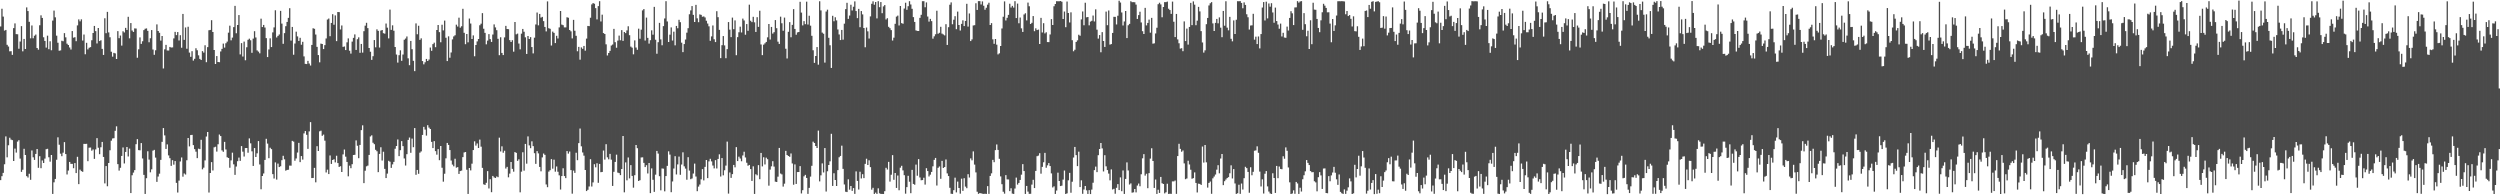 <?xml version="1.0" encoding="UTF-8"?>
<svg xmlns="http://www.w3.org/2000/svg" width="1920" height="150">
  <path d="M0 20.343h1v117.978H0zM1 6.687h1v128.625H1zM2 12.774h1v120.011H2zM3 23.480h1v102.683H3zM4 22.993h1v81.739H4zM5 34.415h1v86.438H5zM6 35.757h1v75.807H6zM7 39.432h1v66.336H7zM8 39.316h1v67.883H8zM9 42.135h1v65.504H9zM10 21.615h1v102.054H10zM11 17.995h1v96.128H11zM12 26.208h1v91.001H12zM13 26.335h1v82.437H13zM14 37.421h1v70.245H14zM15 31.913h1v89.869H15zM16 20.064h1v111.953H16zM17 39.402h1v90.961H17zM18 29.915h1v84.340H18zM19 37.631h1v81.411H19zM20 5.679h1v129.575H20zM21 8.476h1v127.844H21zM22 16.734h1v116.704H22zM23 29.448h1v108.647H23zM24 19.568h1v95.971H24zM25 29.371h1v91.453H25zM26 27.433h1v95.379H26zM27 26.543h1v91.679H27zM28 36.855h1v77.586H28zM29 38.134h1v90.751H29zM30 19.391h1v100.580H30zM31 11.754h1v117.404H31zM32 13.774h1v109.481H32zM33 28.632h1v96.553H33zM34 31.448h1v90.333H34zM35 36.535h1v78.061H35zM36 27.374h1v86.905H36zM37 37.794h1v82.981H37zM38 31.699h1v92.455H38zM39 38.613h1v80.427H39zM40 15.806h1v133.144H40zM41 8.141h1v131.877H41zM42 13.327h1v124.087H42zM43 27.390h1v95.275H43zM44 32.831h1v72.658H44zM45 38.979h1v72.157H45zM46 38.724h1v79.301H46zM47 31.306h1v88.666H47zM48 31.692h1v85.539H48zM49 25.429h1v83.752H49zM50 28.660h1v89.644H50zM51 33.535h1v100.460H51zM52 34.567h1v96.409H52zM53 36.458h1v87.882H53zM54 38.064h1v87.802H54zM55 23.868h1v101.958H55zM56 28.907h1v100.284H56zM57 28.569h1v96.662H57zM58 31.628h1v101.265H58zM59 19.521h1v100.883H59zM60 14.874h1v126.559H60zM61 16.389h1v113.941H61zM62 14.841h1v116.587H62zM63 31.139h1v100.786H63zM64 26.509h1v83.997H64zM65 41.660h1v68.894H65zM66 32.869h1v77.594H66zM67 37.933h1v85.857H67zM68 36.636h1v76.771H68zM69 36.220h1v77.096H69zM70 30.900h1v84.821H70zM71 25.357h1v89.428H71zM72 19.924h1v102.063H72zM73 23.930h1v90.833H73zM74 33.364h1v72.746H74zM75 21.507h1v91.947H75zM76 31.555h1v86.852H76zM77 30.947h1v82.159H77zM78 37.537h1v71.455H78zM79 42.198h1v78.315H79zM80 14.046h1v126.807H80zM81 25.520h1v102.019H81zM82 9.128h1v133.913H82zM83 24.904h1v100.258H83zM84 28.631h1v86.767H84zM85 39.717h1v68.300H85zM86 43.526h1v62.834H86zM87 40.602h1v65.535H87zM88 40.996h1v59.482H88zM89 45.290h1v51.739H89zM90 23.911h1v102.149H90zM91 29.320h1v101.699H91zM92 27.288h1v101.584H92zM93 34.997h1v84.735H93zM94 23.988h1v89.280H94zM95 24.929h1v100.593H95zM96 21.381h1v95.293H96zM97 23.000h1v89.912H97zM98 12.883h1v107.295H98zM99 29.443h1v84.672H99zM100 17.724h1v130.526H100zM101 23.462h1v111.150H101zM102 24.501h1v108.079H102zM103 21.806h1v108.847H103zM104 21.935h1v88.788H104zM105 44.349h1v62.505H105zM106 37.893h1v77.428H106zM107 28.710h1v86.723H107zM108 33.695h1v76.172H108zM109 31.708h1v89.984H109zM110 23.137h1v111.156H110zM111 22.047h1v126.904H111zM112 21.788h1v115.077H112zM113 23.720h1v92.463H113zM114 32.477h1v90.121H114zM115 29.413h1v102.923H115zM116 23.103h1v106.936H116zM117 38.064h1v77.648H117zM118 42.066h1v73.015H118zM119 38.622h1v82.440H119zM120 18.759h1v120.928H120zM121 23.785h1v111.774H121zM122 25.183h1v108.192H122zM123 31.197h1v91.584H123zM124 27.668h1v81.260H124zM125 52.604h1v45.737H125zM126 37.889h1v66.101H126zM127 34.451h1v79.908H127zM128 38.770h1v72.110H128zM129 38.832h1v80.500H129zM130 36.060h1v85.417H130zM131 36.514h1v90.885H131zM132 36.417h1v86.634H132zM133 29.504h1v96.981H133zM134 24.463h1v99.215H134zM135 26.973h1v113.479H135zM136 24.618h1v123.232H136zM137 31.060h1v107.635H137zM138 27.056h1v96.925H138zM139 36.646h1v84.311H139zM140 10.708h1v124.965H140zM141 30.607h1v102.635H141zM142 21.116h1v112.912H142zM143 37.407h1v85.652H143zM144 20.515h1v85.459H144zM145 40.376h1v72.046H145zM146 43.638h1v60.115H146zM147 39.326h1v64.258H147zM148 46.551h1v64.901H148zM149 45.175h1v69.342H149zM150 37.083h1v79.378H150zM151 38.597h1v82.835H151zM152 42.507h1v71.656H152zM153 45.198h1v69.314H153zM154 46.061h1v61.290H154zM155 39.255h1v90.808H155zM156 40.387h1v88.401H156zM157 34.765h1v88.416H157zM158 47.747h1v57.130H158zM159 36.210h1v65.180H159zM160 23.254h1v124.587H160zM161 23.000h1v109.887H161zM162 15.535h1v108.970H162zM163 24.556h1v106.357H163zM164 38.393h1v74.755H164zM165 49.141h1v63.540H165zM166 43.056h1v73.353H166zM167 47.615h1v63.183H167zM168 47.784h1v55.514H168zM169 39.521h1v64.991H169zM170 37.535h1v77.970H170zM171 33.479h1v83.112H171zM172 36.545h1v72.422H172zM173 33.241h1v81.524H173zM174 31.969h1v88.799H174zM175 25.110h1v96.255H175zM176 19.728h1v109.103H176zM177 30.951h1v92.218H177zM178 28.889h1v88.357H178zM179 20.847h1v105.339H179zM180 4.500h1v129.806H180zM181 25.532h1v102.371H181zM182 19.221h1v104.593H182zM183 11.571h1v109.443H183zM184 41.798h1v81.766H184zM185 33.115h1v79.090H185zM186 43.391h1v73.104H186zM187 31.953h1v88.260H187zM188 46.304h1v67.430H188zM189 36.306h1v77.383H189zM190 30.565h1v86.712H190zM191 29.694h1v76.580H191zM192 30.920h1v79.149H192zM193 40.540h1v75.686H193zM194 29.651h1v97.800H194zM195 23.983h1v89.755H195zM196 28.775h1v91.781H196zM197 38.693h1v79.055H197zM198 39.647h1v68.678H198zM199 40.960h1v85.330H199zM200 14.331h1v131.002H200zM201 20.784h1v114.395H201zM202 19.169h1v114.069H202zM203 21.126h1v101.699H203zM204 29.281h1v77.295H204zM205 43.809h1v66.501H205zM206 37.986h1v83.498H206zM207 29.432h1v84.033H207zM208 36.169h1v78.364H208zM209 24.882h1v108.874H209zM210 21.026h1v116.105H210zM211 7.881h1v116.866H211zM212 28.771h1v109.158H212zM213 27.533h1v98.110H213zM214 26.487h1v101.799H214zM215 8.355h1v119.318H215zM216 18.149h1v104.869H216zM217 33.640h1v85.990H217zM218 25.421h1v96.948H218zM219 20.096h1v110.958H219zM220 16.840h1v113.672H220zM221 13.738h1v116.627H221zM222 6.273h1v120.923H222zM223 31.202h1v96.009H223zM224 20.681h1v87.514H224zM225 42.014h1v66.740H225zM226 33.408h1v90.019H226zM227 24.326h1v97.397H227zM228 27.953h1v89.201H228zM229 31.446h1v78.275H229zM230 29.041h1v95.496H230zM231 34.379h1v85.487H231zM232 32.096h1v90.472H232zM233 43.296h1v59.157H233zM234 49.032h1v51.620H234zM235 49.225h1v54.321H235zM236 46.730h1v67.622H236zM237 48.784h1v52.107H237zM238 50.338h1v43.464H238zM239 34.502h1v102.266H239zM240 21.691h1v114.987H240zM241 22.137h1v106.779H241zM242 26.548h1v113.501H242zM243 36.010h1v76.265H243zM244 42.270h1v73.680H244zM245 47.863h1v53.013H245zM246 33.490h1v66.847H246zM247 33.772h1v70.548H247zM248 37.661h1v65.723H248zM249 34.665h1v73.343H249zM250 29.537h1v102.920H250zM251 15.001h1v115.295H251zM252 14.255h1v119.425H252zM253 27.783h1v91.603H253zM254 17.616h1v108.294H254zM255 10.890h1v112.002H255zM256 19.018h1v103.313H256zM257 11.821h1v112.920H257zM258 31.582h1v88.010H258zM259 9.195h1v116.040H259zM260 9.320h1v118.892H260zM261 22.626h1v105.013H261zM262 19.532h1v112.546H262zM263 35.974h1v82.599H263zM264 35.688h1v79.166H264zM265 38.444h1v81.880H265zM266 32.494h1v91.895H266zM267 29.483h1v105.915H267zM268 38.958h1v88.285H268zM269 41.160h1v88.021H269zM270 31.965h1v94.121H270zM271 29.059h1v89.980H271zM272 26.427h1v92.440H272zM273 38.367h1v69.466H273zM274 30.096h1v81.824H274zM275 28.670h1v92.820H275zM276 40.568h1v70.722H276zM277 33.765h1v66.190H277zM278 40.403h1v55.828H278zM279 23.961h1v116.710H279zM280 19.712h1v111.415H280zM281 17.511h1v110.221H281zM282 21.585h1v105.594H282zM283 36.839h1v82.139H283zM284 39.739h1v65.075H284zM285 45.977h1v57.952H285zM286 43.163h1v66.464H286zM287 30.781h1v79.965H287zM288 36.365h1v78.687H288zM289 22.505h1v93.673H289zM290 23.716h1v108.508H290zM291 36.521h1v81.706H291zM292 23.522h1v89.558H292zM293 23.031h1v100.281H293zM294 25.517h1v90.994H294zM295 25.864h1v103.812H295zM296 18.061h1v118.716H296zM297 21.273h1v112.049H297zM298 29.505h1v93.987H298zM299 7.385h1v116.806H299zM300 22.940h1v105.989H300zM301 19.469h1v106.785H301zM302 23.604h1v100.721H302zM303 36.110h1v78.136H303zM304 41.858h1v70.267H304zM305 48.095h1v59.008H305zM306 42.371h1v77.523H306zM307 38.655h1v76.696H307zM308 46.670h1v61.719H308zM309 41.857h1v70.394H309zM310 30.519h1v91.160H310zM311 29.615h1v97.518H311zM312 28.015h1v90.423H312zM313 44.786h1v62.695H313zM314 50.093h1v55.520H314zM315 31.424h1v85.931H315zM316 37.780h1v68.667H316zM317 46.675h1v66.360H317zM318 54.627h1v43.751H318zM319 17.980h1v116.291H319zM320 26.324h1v104.175H320zM321 19.769h1v113.732H321zM322 30.629h1v86.595H322zM323 29.456h1v86.818H323zM324 46.899h1v56.744H324zM325 49.393h1v48.045H325zM326 47.822h1v51.710H326zM327 45.244h1v58.880H327zM328 46.859h1v49.300H328zM329 45.737h1v52.264H329zM330 36.493h1v62.561H330zM331 38.997h1v69.978H331zM332 33.877h1v79.827H332zM333 32.783h1v75.606H333zM334 36.244h1v79.850H334zM335 23.024h1v95.752H335zM336 19.225h1v95.298H336zM337 24.665h1v98.381H337zM338 32.441h1v79.672H338zM339 19.001h1v109.830H339zM340 23.354h1v116.157H340zM341 15.847h1v117.569H341zM342 28.958h1v92.626H342zM343 46.919h1v62.850H343zM344 27.928h1v83.387H344zM345 44.318h1v70.945H345zM346 40.282h1v82.998H346zM347 30.256h1v96.135H347zM348 27.944h1v99.817H348zM349 27.103h1v94.799H349zM350 18.936h1v109.830H350zM351 20.399h1v107.952H351zM352 13.555h1v120.044H352zM353 21.249h1v110.131H353zM354 20.185h1v110.815H354zM355 6.740h1v113.955H355zM356 25.191h1v91.918H356zM357 33.937h1v82.778H357zM358 26.099h1v104.265H358zM359 32.535h1v116.425H359zM360 14.256h1v114.776H360zM361 18.068h1v112.774H361zM362 29.976h1v95.714H362zM363 27.176h1v88.065H363zM364 43.230h1v65.333H364zM365 34.578h1v77.228H365zM366 31.775h1v78.401H366zM367 29.949h1v83.740H367zM368 19.408h1v87.786H368zM369 18.165h1v94.486H369zM370 10.085h1v118.835H370zM371 22.061h1v119.509H371zM372 25.235h1v116.789H372zM373 34.046h1v106.355H373zM374 31.196h1v100.254H374zM375 26.221h1v118.515H375zM376 30.035h1v107.603H376zM377 32.223h1v115.386H377zM378 26.523h1v108.575H378zM379 18.749h1v117.486H379zM380 21.058h1v115.632H380zM381 23.184h1v112.353H381zM382 29.788h1v106.287H382zM383 42.407h1v63.316H383zM384 28.616h1v87.708H384zM385 40.642h1v71.762H385zM386 42.279h1v75.011H386zM387 28.730h1v87.012H387zM388 19.845h1v109.583H388zM389 22.273h1v105.884H389zM390 22.427h1v113.781H390zM391 30.799h1v102.542H391zM392 32.276h1v92.124H392zM393 30.867h1v98.822H393zM394 39.676h1v92.152H394zM395 16.912h1v99.898H395zM396 26.344h1v91.065H396zM397 25.813h1v97.738H397zM398 33.437h1v88.926H398zM399 37.892h1v109.837H399zM400 25.860h1v105.979H400zM401 22.237h1v94.700H401zM402 24.356h1v106.694H402zM403 28.646h1v81.897H403zM404 41.418h1v84.299H404zM405 27.648h1v77.096H405zM406 29.969h1v81.679H406zM407 28.497h1v85.304H407zM408 36.166h1v72.367H408zM409 41.031h1v71.219H409zM410 28.948h1v88.700H410zM411 18.770h1v107.077H411zM412 9.615h1v106.452H412zM413 19.467h1v98.358H413zM414 10.725h1v117.473H414zM415 13.525h1v118.066H415zM416 12.944h1v107.918H416zM417 16.220h1v101.700H417zM418 20.682h1v98.270H418zM419 24.125h1v117.562H419zM420 1.054h1v142.697H420zM421 21.675h1v110.114H421zM422 22.099h1v108.602H422zM423 34.962h1v87.253H423zM424 24.267h1v105.284H424zM425 25.251h1v97.378H425zM426 33.071h1v98.770H426zM427 27.502h1v100.321H427zM428 29.536h1v102.344H428zM429 21.019h1v113.642H429zM430 8.429h1v137.133H430zM431 18.904h1v116.299H431zM432 19.365h1v109.864H432zM433 21.054h1v114.164H433zM434 21.024h1v115.807H434zM435 13.272h1v102.736H435zM436 13.627h1v104.324H436zM437 23.045h1v93.350H437zM438 24.040h1v106.597H438zM439 29.510h1v119.249H439zM440 15.266h1v115.773H440zM441 23.626h1v109.117H441zM442 27.515h1v89.763H442zM443 39.393h1v83.621H443zM444 35.983h1v73.921H444zM445 45.822h1v52.875H445zM446 36.420h1v75.967H446zM447 37.466h1v79.616H447zM448 35.272h1v84.273H448zM449 38.892h1v91.668H449zM450 29.657h1v117.070H450zM451 19.936h1v125.829H451zM452 20.082h1v123.137H452zM453 13.599h1v108.660H453zM454 3.390h1v139.841H454zM455 2.341h1v137.738H455zM456 2.890h1v123.197H456zM457 6.267h1v122.221H457zM458 14.895h1v110.475H458zM459 4.707h1v135.662H459zM460 0.916h1v125.010H460zM461 16.485h1v115.788H461zM462 11.259h1v120.761H462zM463 25.400h1v90.196H463zM464 26.117h1v96.455H464zM465 34.043h1v76.722H465zM466 42.581h1v78.232H466zM467 40.710h1v81.640H467zM468 39.069h1v79.126H468zM469 34.948h1v87.656H469zM470 34.223h1v108.580H470zM471 22.165h1v109.792H471zM472 32.408h1v91.968H472zM473 36.659h1v82.108H473zM474 31.178h1v101.361H474zM475 27.336h1v105.650H475zM476 30.943h1v103.573H476zM477 23.151h1v106.657H477zM478 31.401h1v73.048H478zM479 24.567h1v123.128H479zM480 25.443h1v99.289H480zM481 23.330h1v115.190H481zM482 20.167h1v100.759H482zM483 27.017h1v109.995H483zM484 35.810h1v91.029H484zM485 36.584h1v98.544H485zM486 41.734h1v102.409H486zM487 31.043h1v103.531H487zM488 36.492h1v74.864H488zM489 38.229h1v75.585H489zM490 21.996h1v117.005H490zM491 29.769h1v108.636H491zM492 22.804h1v98.134H492zM493 7.996h1v112.848H493zM494 6.972h1v118.128H494zM495 31.108h1v97.193H495zM496 13.500h1v113.362H496zM497 29.063h1v104.142H497zM498 33.478h1v91.716H498zM499 30.854h1v117.470H499zM500 23.305h1v106.040H500zM501 26.621h1v111.440H501zM502 5.272h1v142.090H502zM503 30.503h1v103.635H503zM504 41.265h1v74.629H504zM505 32.393h1v85.573H505zM506 17.565h1v117.757H506zM507 30.256h1v115.906H507zM508 34.757h1v94.605H508zM509 20.062h1v109.485H509zM510 14.170h1v132.786H510zM511 0.901h1v134.326H511zM512 16.462h1v110.939H512zM513 32.261h1v83.970H513zM514 26.646h1v92.104H514zM515 21.046h1v126.550H515zM516 31.144h1v108.236H516zM517 24.321h1v105.107H517zM518 34.808h1v85.150H518zM519 19.909h1v114.091H519zM520 21.709h1v104.535H520zM521 15.210h1v105.080H521zM522 17.069h1v117.164H522zM523 32.785h1v93.570H523zM524 40.018h1v76.949H524zM525 33.844h1v93.920H525zM526 30.385h1v99.098H526zM527 25.087h1v112.929H527zM528 21.666h1v99.077H528zM529 10.966h1v120.040H529zM530 7.996h1v129.624H530zM531 4.649h1v132.422H531zM532 11.417h1v121.865H532zM533 16.887h1v108.739H533zM534 3.762h1v131.825H534zM535 14.087h1v132.744H535zM536 17.072h1v126.246H536zM537 11.070h1v130.658H537zM538 11.422h1v126.315H538zM539 12.863h1v117.053H539zM540 12.570h1v125.975H540zM541 13.402h1v114.768H541zM542 15.899h1v106.957H542zM543 18.048h1v118.735H543zM544 20.227h1v103.728H544zM545 31.358h1v90.584H545zM546 27.967h1v95.964H546zM547 19.560h1v107.576H547zM548 30.151h1v99.161H548zM549 32.304h1v90.673H549zM550 8.597h1v120.807H550zM551 13.202h1v108.874H551zM552 22.919h1v95.599H552zM553 44.637h1v90.925H553zM554 34.721h1v86.692H554zM555 27.677h1v106.955H555zM556 34.866h1v95.922H556zM557 44.702h1v82.499H557zM558 37.751h1v71.015H558zM559 16.938h1v131.757H559zM560 22.782h1v109.682H560zM561 28.495h1v108.102H561zM562 13.537h1v120.218H562zM563 22.419h1v104.229H563zM564 15.662h1v112.858H564zM565 42.399h1v70.581H565zM566 28.529h1v95.188H566zM567 24.788h1v95.529H567zM568 20.505h1v101.272H568zM569 24.942h1v98.888H569zM570 14.288h1v105.133H570zM571 15.725h1v100.790H571zM572 26.689h1v94.261H572zM573 18.486h1v106.488H573zM574 23.670h1v103.617H574zM575 3.594h1v123.094H575zM576 15.909h1v113.914H576zM577 16.979h1v121.992H577zM578 12.903h1v114.836H578zM579 17.156h1v131.809H579zM580 24.507h1v109.339H580zM581 13.213h1v121.467H581zM582 20.630h1v106.203H582zM583 8.226h1v129.386H583zM584 34.124h1v83.317H584zM585 42.321h1v85.490H585zM586 34.309h1v86.494H586zM587 33.256h1v93.038H587zM588 32.214h1v88.869H588zM589 28.658h1v93.609H589zM590 18.437h1v124.136H590zM591 30.341h1v99.895H591zM592 20.662h1v107.107H592zM593 25.797h1v98.010H593zM594 24.731h1v103.239H594zM595 15.426h1v124.091H595zM596 21.658h1v118.095H596zM597 32.023h1v103.655H597zM598 33.764h1v79.849H598zM599 12.818h1v120.438H599zM600 17.854h1v116.080H600zM601 23.603h1v119.698H601zM602 13.534h1v127.502H602zM603 37.437h1v78.436H603zM604 44.921h1v74.097H604zM605 24.422h1v95.381H605zM606 17.000h1v103.444H606zM607 28.633h1v89.225H607zM608 19.108h1v106.459H608zM609 6.990h1v134.891H609zM610 22.246h1v104.001H610zM611 26.683h1v114.575H611zM612 24.896h1v107.239H612zM613 24.585h1v107.502H613zM614 1.375h1v126.211H614zM615 9.696h1v138.901H615zM616 19.495h1v126.590H616zM617 16.242h1v119.160H617zM618 18.609h1v115.675H618zM619 1.266h1v135.368H619zM620 18.825h1v130.056H620zM621 12.069h1v132.238H621zM622 19.724h1v115.893H622zM623 27.497h1v99.817H623zM624 38.609h1v70.197H624zM625 48.296h1v61.538H625zM626 43.006h1v69.131H626zM627 36.135h1v77.531H627zM628 49.657h1v50.660H628zM629 0.977h1v138.359H629zM630 7.985h1v126.691H630zM631 25.060h1v100.415H631zM632 25.924h1v106.549H632zM633 48.102h1v65.590H633zM634 8.859h1v138.220H634zM635 7.414h1v124.126H635zM636 29.039h1v97.666H636zM637 34.767h1v89.112H637zM638 52.150h1v50.607H638zM639 12.145h1v130.668H639zM640 16.329h1v116.740H640zM641 13.253h1v124.981H641zM642 15.655h1v127.206H642zM643 22.650h1v108.002H643zM644 26.452h1v94.308H644zM645 30.755h1v89.018H645zM646 22.966h1v88.891H646zM647 30.456h1v99.224H647zM648 18.185h1v123.496H648zM649 6.989h1v140.258H649zM650 2.152h1v145.373H650zM651 14.497h1v123.227H651zM652 11.945h1v133.724H652zM653 3.643h1v139.187H653zM654 8.047h1v138.531H654zM655 5.152h1v139.285H655zM656 1.063h1v147.835H656zM657 8.520h1v123.132H657zM658 13.935h1v125.008H658zM659 6.814h1v138.743H659zM660 20.887h1v110.983H660zM661 8.500h1v128.544H661zM662 11.064h1v122.742H662zM663 21.488h1v115.333H663zM664 36.284h1v89.554H664zM665 21.160h1v100.771H665zM666 24.049h1v102.652H666zM667 29.567h1v93.548H667zM668 12.602h1v115.745H668zM669 2.921h1v142.764H669zM670 1.030h1v143.195H670zM671 3.616h1v145.307H671zM672 1.532h1v146.405H672zM673 14.110h1v134.808H673zM674 0.939h1v143.707H674zM675 5.528h1v142.940H675zM676 1.597h1v147.348H676zM677 10.143h1v138.793H677zM678 4.910h1v144.079H678zM679 3.901h1v142.922H679zM680 14.950h1v113.933H680zM681 13.963h1v116.262H681zM682 20.590h1v103.733H682zM683 21.666h1v117.828H683zM684 23.149h1v111.026H684zM685 31.117h1v88.027H685zM686 28.925h1v109.168H686zM687 18.299h1v114.574H687zM688 12.736h1v131.586H688zM689 11.964h1v122.871H689zM690 19.579h1v126.531H690zM691 4.585h1v124.180H691zM692 17.762h1v109.573H692zM693 18.207h1v112.641H693zM694 6.536h1v128.014H694zM695 2.076h1v146.678H695zM696 7.547h1v136.194H696zM697 4.786h1v130.212H697zM698 0.900h1v138.671H698zM699 3.415h1v144.975H699zM700 6.784h1v123.675H700zM701 13.168h1v128.097H701zM702 16.859h1v125.026H702zM703 23.328h1v103.089H703zM704 23.778h1v111.181H704zM705 23.809h1v98.404H705zM706 13.719h1v122.560H706zM707 11.345h1v127.091H707zM708 0.918h1v137.378H708zM709 0.929h1v135.575H709zM710 5.578h1v136.177H710zM711 1.848h1v127.335H711zM712 12.713h1v118.663H712zM713 16.613h1v118.933H713zM714 14.484h1v119.652H714zM715 16.255h1v115.786H715zM716 29.690h1v98.056H716zM717 27.897h1v94.903H717zM718 26.316h1v94.997H718zM719 8.246h1v134.234H719zM720 25.921h1v102.925H720zM721 25.186h1v102.669H721zM722 20.599h1v116.704H722zM723 25.818h1v97.715H723zM724 26.449h1v102.519H724zM725 27.172h1v101.124H725zM726 18.573h1v103.915H726zM727 34.490h1v98.704H727zM728 20.897h1v114.331H728zM729 3.643h1v140.566H729zM730 1.865h1v146.902H730zM731 18.638h1v130.318H731zM732 15.178h1v130.871H732zM733 12.464h1v123.973H733zM734 22.403h1v125.359H734zM735 8.886h1v130.564H735zM736 19.211h1v125.148H736zM737 23.438h1v125.275H737zM738 18.309h1v118.928H738zM739 15.622h1v130.942H739zM740 20.035h1v116.821H740zM741 16.063h1v127.231H741zM742 2.921h1v141.630H742zM743 20.444h1v113.340H743zM744 10.357h1v125.976H744zM745 31.529h1v90.098H745zM746 30.276h1v92.860H746zM747 19.553h1v96.718H747zM748 19.376h1v107.043H748zM749 2.523h1v129.864H749zM750 7.653h1v139.609H750zM751 0.894h1v148.020H751zM752 0.845h1v147.446H752zM753 3.439h1v145.038H753zM754 1.057h1v147.741H754zM755 4.381h1v144.576H755zM756 7.475h1v141.329H756zM757 5.919h1v143.036H757zM758 3.571h1v139.398H758zM759 2.093h1v146.820H759zM760 19.190h1v115.947H760zM761 17.770h1v115.338H761zM762 30.185h1v92.609H762zM763 33.633h1v90.937H763zM764 29.955h1v85.332H764zM765 34.312h1v76.622H765zM766 41.753h1v73.370H766zM767 40.977h1v80.960H767zM768 35.329h1v100.148H768zM769 21.880h1v119.602H769zM770 12.862h1v134.397H770zM771 1.050h1v147.708H771zM772 15.737h1v118.744H772zM773 13.669h1v124.119H773zM774 11.412h1v126.435H774zM775 2.851h1v143.935H775zM776 5.783h1v138.803H776zM777 4.521h1v144.179H777zM778 5.858h1v143.090H778zM779 0.926h1v143.868H779zM780 13.892h1v122.516H780zM781 2.773h1v138.978H781zM782 17.877h1v122.594H782zM783 13.453h1v124.717H783zM784 21.737h1v112.386H784zM785 24.542h1v101.519H785zM786 11.086h1v120.293H786zM787 10.200h1v138.751H787zM788 15.656h1v127.118H788zM789 1.988h1v145.144H789zM790 4.816h1v144.085H790zM791 18.440h1v130.380H791zM792 17.498h1v124.268H792zM793 12.344h1v125.764H793zM794 23.961h1v120.497H794zM795 21.778h1v109.491H795zM796 23.100h1v96.841H796zM797 22.725h1v96.801H797zM798 33.803h1v83.831H798zM799 13.717h1v119.646H799zM800 24.922h1v103.227H800zM801 17.812h1v106.796H801zM802 25.625h1v91.770H802zM803 24.780h1v104.016H803zM804 32.286h1v94.674H804zM805 32.340h1v92.883H805zM806 26.451h1v101.068H806zM807 14.711h1v118.456H807zM808 19.217h1v124.768H808zM809 4.818h1v138.308H809zM810 3.082h1v145.876H810zM811 0.926h1v145.428H811zM812 0.970h1v131.641H812zM813 0.981h1v138.004H813zM814 0.783h1v142.117H814zM815 1.315h1v141.256H815zM816 14.596h1v123.320H816zM817 8.865h1v122.113H817zM818 20.884h1v128.118H818zM819 1.165h1v147.301H819zM820 9.973h1v128.530H820zM821 17.268h1v115.473H821zM822 9.472h1v138.551H822zM823 30.874h1v108.673H823zM824 39.372h1v81.589H824zM825 38.207h1v74.627H825zM826 32.186h1v86.972H826zM827 30.974h1v96.621H827zM828 26.666h1v89.800H828zM829 27.447h1v116.197H829zM830 14.899h1v123.600H830zM831 8.787h1v140.077H831zM832 19.390h1v126.170H832zM833 2.093h1v140.752H833zM834 13.311h1v132.863H834zM835 13.053h1v135.909H835zM836 19.436h1v126.569H836zM837 16.584h1v132.446H837zM838 15.990h1v129.649H838zM839 11.921h1v128.414H839zM840 16.499h1v114.179H840zM841 7.167h1v120.764H841zM842 22.796h1v109.425H842zM843 29.656h1v89.549H843zM844 26.950h1v87.487H844zM845 40.135h1v69.684H845zM846 24.682h1v89.306H846zM847 31.512h1v100.178H847zM848 36.026h1v83.149H848zM849 8.894h1v118.850H849zM850 19.339h1v111.270H850zM851 8.038h1v125.295H851zM852 34.264h1v104.229H852zM853 33.853h1v96.243H853zM854 25.291h1v120.209H854zM855 12.879h1v132.119H855zM856 12.972h1v135.807H856zM857 18.795h1v125.435H857zM858 12.082h1v129.346H858zM859 0.555h1v145.436H859zM860 1.937h1v134.317H860zM861 9.551h1v137.286H861zM862 19.543h1v111.397H862zM863 16.472h1v132.468H863zM864 8.471h1v128.967H864zM865 29.237h1v95.468H865zM866 19.404h1v111.530H866zM867 18.315h1v123.413H867zM868 0.957h1v139.868H868zM869 1.699h1v146.257H869zM870 1.632h1v146.091H870zM871 1.727h1v143.402H871zM872 3.525h1v144.236H872zM873 14.549h1v127.932H873zM874 11.603h1v129.333H874zM875 9.025h1v134.006H875zM876 17.262h1v116.573H876zM877 23.943h1v97.660H877zM878 26.105h1v92.267H878zM879 6.031h1v128.833H879zM880 19.495h1v113.942H880zM881 17.597h1v126.936H881zM882 15.062h1v117.928H882zM883 25.099h1v96.703H883zM884 13.747h1v100.146H884zM885 33.550h1v90.123H885zM886 33.300h1v111.030H886zM887 25.712h1v112.166H887zM888 21.290h1v127.663H888zM889 3.227h1v142.508H889zM890 2.083h1v146.068H890zM891 3.384h1v132.512H891zM892 13.278h1v127.487H892zM893 5.366h1v135.962H893zM894 1.635h1v146.870H894zM895 1.613h1v146.070H895zM896 1.234h1v139.869H896zM897 6.688h1v142.245H897zM898 7.719h1v141.060H898zM899 10.654h1v138.258H899zM900 1.213h1v138.123H900zM901 16.697h1v122.623H901zM902 28.471h1v110.192H902zM903 10.719h1v138.179H903zM904 30.254h1v89.595H904zM905 33.215h1v77.217H905zM906 37.331h1v76.977H906zM907 37.010h1v79.545H907zM908 39.335h1v76.230H908zM909 16.422h1v109.088H909zM910 31.532h1v106.115H910zM911 21.981h1v115.057H911zM912 34.256h1v89.186H912zM913 20.670h1v105.648H913zM914 2.226h1v128.105H914zM915 19.296h1v117.984H915zM916 1.069h1v135.726H916zM917 3.601h1v128.787H917zM918 19.338h1v121.179H918zM919 15.879h1v131.955H919zM920 5.275h1v135.771H920zM921 8.775h1v132.493H921zM922 23.917h1v118.116H922zM923 32.612h1v79.943H923zM924 40.379h1v84.487H924zM925 38.662h1v72.713H925zM926 18.585h1v106.076H926zM927 13.779h1v130.291H927zM928 4.184h1v136.303H928zM929 2.532h1v136.908H929zM930 1.618h1v147.242H930zM931 17.969h1v118.999H931zM932 23.830h1v111.768H932zM933 17.586h1v116.456H933zM934 14.516h1v115.805H934zM935 17.904h1v108.991H935zM936 13.340h1v119.764H936zM937 21.246h1v100.484H937zM938 28.578h1v89.675H938zM939 8.372h1v133.800H939zM940 19.756h1v119.388H940zM941 0.976h1v136.916H941zM942 21.244h1v115.530H942zM943 23.285h1v112.774H943zM944 12.976h1v120.075H944zM945 29.774h1v97.219H945zM946 31.753h1v105.325H946zM947 15.675h1v114.155H947zM948 26.120h1v114.772H948zM949 15.148h1v133.768H949zM950 0.944h1v147.491H950zM951 0.996h1v140.893H951zM952 0.894h1v147.988H952zM953 2.242h1v138.738H953zM954 6.335h1v139.203H954zM955 1.866h1v135.004H955zM956 3.769h1v124.347H956zM957 10.969h1v118.139H957zM958 13.275h1v118.779H958zM959 22.694h1v125.342H959zM960 19.611h1v108.845H960zM961 19.479h1v115.148H961zM962 10.618h1v121.319H962zM963 30.483h1v85.305H963zM964 28.148h1v87.366H964zM965 33.860h1v78.503H965zM966 28.008h1v89.331H966zM967 37.184h1v94.594H967zM968 26.141h1v117.052H968zM969 5.764h1v131.967H969zM970 1.564h1v147.055H970zM971 15.712h1v117.711H971zM972 1.291h1v130.092H972zM973 14.130h1v129.009H973zM974 2.655h1v144.422H974zM975 5.115h1v143.481H975zM976 2.468h1v146.533H976zM977 9.556h1v123.504H977zM978 17.451h1v119.248H978zM979 5.840h1v142.324H979zM980 16.179h1v111.238H980zM981 18.830h1v118.039H981zM982 22.050h1v105.839H982zM983 18.136h1v111.605H983zM984 27.998h1v102.018H984zM985 25.215h1v94.821H985zM986 28.815h1v93.098H986zM987 29.030h1v84.184H987zM988 20.450h1v95.354H988zM989 23.439h1v105.150H989zM990 13.753h1v126.256H990zM991 8.621h1v140.376H991zM992 10.220h1v138.341H992zM993 19.240h1v126.954H993zM994 5.754h1v143.103H994zM995 5.613h1v134.099H995zM996 0.884h1v140.030H996zM997 1.988h1v146.971H997zM998 1.142h1v143.048H998zM999 0.894h1v146.227H999zM1000 22.905h1v114.748H1000zM1001 10.089h1v124.504H1001zM1002 18.580h1v112.988H1002zM1003 27.877h1v95.034H1003zM1004 23.612h1v101.451H1004zM1005 37.627h1v89.131H1005zM1006 15.580h1v115.818H1006zM1007 33.964h1v98.361H1007zM1008 2.082h1v130.136H1008zM1009 7.395h1v131.831H1009zM1010 7.517h1v132.543H1010zM1011 14.528h1v132.394H1011zM1012 21.458h1v114.644H1012zM1013 24.739h1v107.447H1013zM1014 15.599h1v119.104H1014zM1015 9.427h1v135.650H1015zM1016 2.924h1v126.525H1016zM1017 4.378h1v124.946H1017zM1018 6.091h1v142.127H1018zM1019 9.455h1v138.983H1019zM1020 9.404h1v125.845H1020zM1021 18.106h1v121.094H1021zM1022 32.468h1v102.223H1022zM1023 14.604h1v117.896H1023zM1024 23.739h1v104.397H1024zM1025 19.471h1v113.175H1025zM1026 11.937h1v125.785H1026zM1027 0.973h1v141.020H1027zM1028 0.903h1v133.106H1028zM1029 0.979h1v146.375H1029zM1030 0.861h1v147.578H1030zM1031 0.996h1v147.928H1031zM1032 1.125h1v144.312H1032zM1033 10.937h1v137.958H1033zM1034 8.437h1v137.997H1034zM1035 12.337h1v131.559H1035zM1036 11.569h1v125.440H1036zM1037 14.416h1v124.900H1037zM1038 20.348h1v128.646H1038zM1039 12.557h1v135.932H1039zM1040 23.924h1v102.655H1040zM1041 24.111h1v112.113H1041zM1042 20.152h1v109.640H1042zM1043 28.245h1v91.360H1043zM1044 38.347h1v96.585H1044zM1045 35.667h1v92.093H1045zM1046 29.633h1v86.395H1046zM1047 35.481h1v85.493H1047zM1048 8.407h1v120.442H1048zM1049 8.059h1v140.640H1049zM1050 13.108h1v133.360H1050zM1051 3.797h1v125.588H1051zM1052 6.708h1v138.830H1052zM1053 1.365h1v139.138H1053zM1054 0.936h1v137.391H1054zM1055 8.763h1v140.310H1055zM1056 1.444h1v132.258H1056zM1057 1.158h1v147.704H1057zM1058 0.926h1v144.725H1058zM1059 1.756h1v146.614H1059zM1060 21.428h1v113.961H1060zM1061 21.241h1v122.377H1061zM1062 12.402h1v126.289H1062zM1063 22.036h1v110.164H1063zM1064 12.694h1v118.199H1064zM1065 27.175h1v97.424H1065zM1066 25.070h1v96.374H1066zM1067 21.548h1v104.589H1067zM1068 21.474h1v98.824H1068zM1069 5.660h1v133.561H1069zM1070 24.408h1v114.889H1070zM1071 31.541h1v91.696H1071zM1072 26.503h1v96.675H1072zM1073 34.358h1v85.119H1073zM1074 25.254h1v102.743H1074zM1075 18.148h1v111.407H1075zM1076 14.690h1v126.994H1076zM1077 18.699h1v126.407H1077zM1078 1.188h1v139.559H1078zM1079 7.585h1v138.908H1079zM1080 23.168h1v110.275H1080zM1081 26.163h1v108.236H1081zM1082 23.431h1v99.019H1082zM1083 34.205h1v94.526H1083zM1084 30.722h1v86.543H1084zM1085 44.099h1v63.864H1085zM1086 33.337h1v92.110H1086zM1087 33.210h1v102.531H1087zM1088 17.369h1v115.519H1088zM1089 6.283h1v140.633H1089zM1090 8.260h1v140.216H1090zM1091 17.596h1v124.551H1091zM1092 25.451h1v119.357H1092zM1093 21.616h1v114.757H1093zM1094 12.387h1v129.136H1094zM1095 23.057h1v111.827H1095zM1096 34.865h1v86.011H1096zM1097 32.531h1v90.073H1097zM1098 20.939h1v97.882H1098zM1099 7.785h1v139.283H1099zM1100 1.375h1v141.098H1100zM1101 10.523h1v138.321H1101zM1102 17.170h1v119.931H1102zM1103 17.869h1v111.374H1103zM1104 8.914h1v117.477H1104zM1105 33.261h1v104.468H1105zM1106 17.445h1v120.248H1106zM1107 23.047h1v118.157H1107zM1108 20.075h1v125.896H1108zM1109 4.529h1v129.615H1109zM1110 14.739h1v132.073H1110zM1111 1.105h1v139.957H1111zM1112 7.706h1v121.550H1112zM1113 12.670h1v120.189H1113zM1114 12.063h1v119.287H1114zM1115 20.090h1v98.248H1115zM1116 16.808h1v112.260H1116zM1117 23.727h1v99.246H1117zM1118 17.728h1v105.804H1118zM1119 13.829h1v133.066H1119zM1120 28.126h1v101.688H1120zM1121 6.407h1v124.715H1121zM1122 19.287h1v112.918H1122zM1123 26.716h1v99.622H1123zM1124 24.735h1v109.335H1124zM1125 34.434h1v82.150H1125zM1126 23.001h1v101.641H1126zM1127 23.857h1v106.827H1127zM1128 6.549h1v130.143H1128zM1129 4.197h1v143.800H1129zM1130 0.865h1v147.886H1130zM1131 1.040h1v147.773H1131zM1132 0.972h1v134.716H1132zM1133 0.906h1v134.195H1133zM1134 1.064h1v143.751H1134zM1135 13.023h1v118.398H1135zM1136 22.534h1v120.704H1136zM1137 19.301h1v114.300H1137zM1138 7.208h1v137.514H1138zM1139 4.877h1v144.032H1139zM1140 14.924h1v124.613H1140zM1141 19.952h1v115.640H1141zM1142 7.627h1v134.581H1142zM1143 33.121h1v92.252H1143zM1144 40.533h1v82.202H1144zM1145 35.584h1v90.124H1145zM1146 29.467h1v87.987H1146zM1147 30.020h1v98.203H1147zM1148 36.825h1v75.844H1148zM1149 25.820h1v109.992H1149zM1150 12.652h1v136.060H1150zM1151 8.955h1v140.041H1151zM1152 11.537h1v129.970H1152zM1153 6.897h1v131.211H1153zM1154 23.476h1v122.809H1154zM1155 9.951h1v138.587H1155zM1156 18.936h1v128.194H1156zM1157 19.945h1v123.750H1157zM1158 17.883h1v120.176H1158zM1159 6.662h1v134.217H1159zM1160 22.284h1v105.037H1160zM1161 10.291h1v121.199H1161zM1162 27.089h1v96.705H1162zM1163 34.186h1v83.286H1163zM1164 29.623h1v90.263H1164zM1165 46.146h1v71.190H1165zM1166 19.966h1v90.144H1166zM1167 36.447h1v103.335H1167zM1168 25.619h1v99.966H1168zM1169 8.259h1v121.467H1169zM1170 23.160h1v122.008H1170zM1171 16.803h1v117.816H1171zM1172 24.796h1v99.286H1172zM1173 24.766h1v111.432H1173zM1174 22.692h1v125.401H1174zM1175 17.548h1v131.365H1175zM1176 22.332h1v123.427H1176zM1177 28.331h1v108.746H1177zM1178 15.985h1v119.482H1178zM1179 1.194h1v135.357H1179zM1180 4.839h1v128.326H1180zM1181 9.406h1v130.061H1181zM1182 20.685h1v116.933H1182zM1183 14.574h1v126.096H1183zM1184 9.664h1v118.557H1184zM1185 28.100h1v97.678H1185zM1186 17.235h1v108.919H1186zM1187 17.107h1v128.280H1187zM1188 0.970h1v131.446H1188zM1189 3.259h1v145.743H1189zM1190 6.304h1v141.411H1190zM1191 10.580h1v129.357H1191zM1192 15.540h1v123.335H1192zM1193 12.063h1v121.426H1193zM1194 11.508h1v121.693H1194zM1195 18.913h1v126.802H1195zM1196 24.431h1v109.590H1196zM1197 29.903h1v99.409H1197zM1198 33.954h1v97.504H1198zM1199 20.661h1v126.162H1199zM1200 24.462h1v108.395H1200zM1201 17.839h1v118.531H1201zM1202 14.154h1v100.809H1202zM1203 19.546h1v102.695H1203zM1204 14.700h1v112.776H1204zM1205 38.767h1v77.975H1205zM1206 31.434h1v78.969H1206zM1207 14.984h1v112.614H1207zM1208 20.735h1v104.794H1208zM1209 10.046h1v123.200H1209zM1210 35.781h1v90.464H1210zM1211 19.629h1v105.479H1211zM1212 21.222h1v98.648H1212zM1213 36.487h1v74.507H1213zM1214 26.607h1v105.181H1214zM1215 24.860h1v113.521H1215zM1216 25.273h1v120.152H1216zM1217 22.445h1v111.287H1217zM1218 27.264h1v111.082H1218zM1219 4.736h1v143.866H1219zM1220 7.025h1v129.310H1220zM1221 14.233h1v130.522H1221zM1222 22.898h1v109.527H1222zM1223 4.823h1v143.012H1223zM1224 29.304h1v100.618H1224zM1225 32.173h1v92.211H1225zM1226 23.354h1v97.677H1226zM1227 15.485h1v108.003H1227zM1228 9.076h1v131.887H1228zM1229 6.771h1v134.373H1229zM1230 24.291h1v110.165H1230zM1231 2.792h1v136.717H1231zM1232 3.057h1v125.087H1232zM1233 15.112h1v122.896H1233zM1234 13.322h1v135.760H1234zM1235 1.048h1v142.581H1235zM1236 10.006h1v128.315H1236zM1237 18.306h1v128.146H1237zM1238 22.510h1v126.139H1238zM1239 1.176h1v147.324H1239zM1240 18.681h1v119.724H1240zM1241 5.756h1v139.905H1241zM1242 13.122h1v113.976H1242zM1243 32.044h1v92.909H1243zM1244 35.183h1v88.088H1244zM1245 23.555h1v96.077H1245zM1246 0.916h1v135.977H1246zM1247 15.520h1v121.074H1247zM1248 3.329h1v123.103H1248zM1249 8.343h1v133.110H1249zM1250 3.779h1v141.875H1250zM1251 1.776h1v146.512H1251zM1252 2.350h1v140.760H1252zM1253 19.573h1v116.504H1253zM1254 1.854h1v134.370H1254zM1255 3.790h1v130.815H1255zM1256 4.610h1v131.922H1256zM1257 11.318h1v122.529H1257zM1258 15.863h1v118.836H1258zM1259 3.073h1v145.578H1259zM1260 7.766h1v138.645H1260zM1261 1.244h1v135.664H1261zM1262 11.316h1v125.454H1262zM1263 23.784h1v99.015H1263zM1264 11.018h1v121.886H1264zM1265 28.213h1v99.531H1265zM1266 29.504h1v100.282H1266zM1267 8.515h1v117.216H1267zM1268 26.050h1v101.069H1268zM1269 3.747h1v145.071H1269zM1270 1.334h1v142.606H1270zM1271 2.091h1v146.725H1271zM1272 0.895h1v138.132H1272zM1273 8.806h1v127.964H1273zM1274 5.375h1v140.442H1274zM1275 0.809h1v147.478H1275zM1276 5.118h1v141.363H1276zM1277 6.382h1v130.435H1277zM1278 19.133h1v123.582H1278zM1279 20.541h1v124.312H1279zM1280 27.170h1v99.366H1280zM1281 21.117h1v102.831H1281zM1282 35.736h1v79.073H1282zM1283 45.052h1v60.860H1283zM1284 46.381h1v49.821H1284zM1285 47.164h1v52.643H1285zM1286 34.872h1v71.479H1286zM1287 33.256h1v73.310H1287zM1288 36.389h1v72.027H1288zM1289 5.157h1v136.652H1289zM1290 25.529h1v97.037H1290zM1291 14.903h1v107.206H1291zM1292 26.233h1v94.062H1292zM1293 33.668h1v86.399H1293zM1294 14.512h1v130.613H1294zM1295 25.386h1v104.835H1295zM1296 25.065h1v113.310H1296zM1297 20.818h1v102.692H1297zM1298 25.155h1v98.442H1298zM1299 0.805h1v138.427H1299zM1300 9.946h1v120.313H1300zM1301 21.493h1v115.557H1301zM1302 29.073h1v100.569H1302zM1303 35.366h1v79.002H1303zM1304 35.506h1v72.230H1304zM1305 38.618h1v70.169H1305zM1306 36.529h1v76.126H1306zM1307 37.475h1v75.040H1307zM1308 35.074h1v75.233H1308zM1309 18.931h1v113.705H1309zM1310 23.519h1v96.452H1310zM1311 23.968h1v98.143H1311zM1312 32.662h1v84.924H1312zM1313 32.954h1v85.195H1313zM1314 25.504h1v107.368H1314zM1315 34.546h1v86.045H1315zM1316 30.664h1v85.928H1316zM1317 30.072h1v86.425H1317zM1318 26.271h1v87.817H1318zM1319 3.414h1v135.370H1319zM1320 33.646h1v87.032H1320zM1321 24.322h1v95.635H1321zM1322 25.979h1v91.100H1322zM1323 41.440h1v67.303H1323zM1324 41.322h1v67.415H1324zM1325 42.738h1v70.747H1325zM1326 42.286h1v79.051H1326zM1327 41.272h1v79.752H1327zM1328 31.964h1v78.908H1328zM1329 17.701h1v124.774H1329zM1330 14.931h1v103.094H1330zM1331 16.494h1v108.520H1331zM1332 26.089h1v88.667H1332zM1333 39.554h1v76.647H1333zM1334 23.784h1v107.854H1334zM1335 36.729h1v83.808H1335zM1336 34.595h1v84.432H1336zM1337 33.411h1v78.371H1337zM1338 31.552h1v79.212H1338zM1339 15.685h1v132.765H1339zM1340 13.503h1v119.511H1340zM1341 15.804h1v118.466H1341zM1342 25.908h1v102.960H1342zM1343 33.734h1v87.680H1343zM1344 42.556h1v64.874H1344zM1345 44.809h1v59.036H1345zM1346 40.736h1v70.773H1346zM1347 44.968h1v70.346H1347zM1348 31.059h1v84.894H1348zM1349 25.789h1v106.590H1349zM1350 25.288h1v96.399H1350zM1351 24.243h1v102.208H1351zM1352 26.520h1v92.443H1352zM1353 35.268h1v79.209H1353zM1354 33.443h1v105.979H1354zM1355 31.067h1v104.627H1355zM1356 39.584h1v95.495H1356zM1357 36.068h1v89.904H1357zM1358 30.125h1v88.909H1358zM1359 8.721h1v137.251H1359zM1360 22.108h1v99.039H1360zM1361 21.997h1v102.893H1361zM1362 32.465h1v82.093H1362zM1363 41.113h1v66.975H1363zM1364 47.477h1v58.085H1364zM1365 47.308h1v51.123H1365zM1366 38.696h1v68.332H1366zM1367 34.914h1v72.702H1367zM1368 40.452h1v69.671H1368zM1369 4.605h1v122.464H1369zM1370 30.836h1v97.424H1370zM1371 10.744h1v112.106H1371zM1372 27.138h1v96.676H1372zM1373 25.509h1v98.070H1373zM1374 19.008h1v116.588H1374zM1375 7.075h1v129.854H1375zM1376 5.939h1v130.697H1376zM1377 22.689h1v103.897H1377zM1378 34.403h1v97.998H1378zM1379 11.323h1v137.458H1379zM1380 11.101h1v121.046H1380zM1381 14.467h1v124.678H1381zM1382 22.990h1v102.325H1382zM1383 32.267h1v83.495H1383zM1384 40.475h1v67.964H1384zM1385 32.045h1v84.204H1385zM1386 33.740h1v76.770H1386zM1387 36.940h1v74.939H1387zM1388 31.941h1v76.035H1388zM1389 22.084h1v117.701H1389zM1390 20.954h1v94.959H1390zM1391 19.001h1v114.044H1391zM1392 28.033h1v86.210H1392zM1393 30.904h1v98.113H1393zM1394 4.771h1v132.255H1394zM1395 23.630h1v110.477H1395zM1396 24.994h1v100.741H1396zM1397 17.627h1v105.979H1397zM1398 30.391h1v85.352H1398zM1399 2.416h1v132.099H1399zM1400 26.336h1v99.119H1400zM1401 27.346h1v98.233H1401zM1402 26.477h1v93.678H1402zM1403 42.950h1v61.285H1403zM1404 30.701h1v77.835H1404zM1405 42.613h1v62.094H1405zM1406 34.701h1v71.147H1406zM1407 36.402h1v67.383H1407zM1408 35.378h1v81.587H1408zM1409 1.585h1v141.875H1409zM1410 19.494h1v109.971H1410zM1411 22.621h1v102.667H1411zM1412 21.219h1v106.119H1412zM1413 22.633h1v104.334H1413zM1414 12.051h1v135.577H1414zM1415 32.223h1v86.406H1415zM1416 17.386h1v109.435H1416zM1417 32.768h1v87.428H1417zM1418 27.353h1v89.359H1418zM1419 1.030h1v137.611H1419zM1420 10.810h1v123.877H1420zM1421 20.774h1v117.338H1421zM1422 20.709h1v113.216H1422zM1423 30.980h1v90.604H1423zM1424 35.101h1v71.378H1424zM1425 34.879h1v68.321H1425zM1426 34.128h1v81.118H1426zM1427 28.353h1v86.786H1427zM1428 38.263h1v78.329H1428zM1429 19.729h1v113.661H1429zM1430 28.436h1v101.347H1430zM1431 27.394h1v100.538H1431zM1432 33.960h1v81.497H1432zM1433 33.351h1v83.173H1433zM1434 7.939h1v135.353H1434zM1435 8.904h1v121.857H1435zM1436 16.458h1v112.366H1436zM1437 16.763h1v108.953H1437zM1438 27.653h1v103.689H1438zM1439 25.250h1v121.931H1439zM1440 23.937h1v100.375H1440zM1441 24.849h1v101.833H1441zM1442 26.277h1v90.832H1442zM1443 43.449h1v61.186H1443zM1444 43.405h1v68.130H1444zM1445 50.964h1v63.542H1445zM1446 50.720h1v58.215H1446zM1447 43.451h1v64.289H1447zM1448 36.236h1v77.122H1448zM1449 6.187h1v139.175H1449zM1450 27.661h1v99.195H1450zM1451 32.695h1v94.524H1451zM1452 31.500h1v93.910H1452zM1453 21.145h1v103.958H1453zM1454 10.911h1v122.927H1454zM1455 14.362h1v115.243H1455zM1456 23.388h1v107.745H1456zM1457 21.540h1v93.235H1457zM1458 34.081h1v94.391H1458zM1459 16.748h1v131.346H1459zM1460 13.331h1v121.115H1460zM1461 18.367h1v120.869H1461zM1462 19.537h1v108.351H1462zM1463 33.586h1v85.984H1463zM1464 33.639h1v83.784H1464zM1465 44.392h1v65.693H1465zM1466 43.950h1v80.453H1466zM1467 35.872h1v66.257H1467zM1468 37.618h1v83.217H1468zM1469 16.495h1v118.893H1469zM1470 29.879h1v115.312H1470zM1471 30.859h1v101.469H1471zM1472 35.237h1v93.072H1472zM1473 35.857h1v91.267H1473zM1474 16.268h1v130.096H1474zM1475 26.361h1v106.697H1475zM1476 25.450h1v107.930H1476zM1477 38.370h1v89.965H1477zM1478 26.548h1v90.727H1478zM1479 25.400h1v123.041H1479zM1480 24.778h1v98.328H1480zM1481 31.107h1v97.731H1481zM1482 28.396h1v85.979H1482zM1483 42.328h1v61.926H1483zM1484 33.791h1v75.340H1484zM1485 51.106h1v56.035H1485zM1486 47.099h1v73.570H1486zM1487 45.075h1v70.501H1487zM1488 29.044h1v84.284H1488zM1489 1.407h1v147.367H1489zM1490 28.803h1v105.015H1490zM1491 33.719h1v95.439H1491zM1492 31.728h1v95.481H1492zM1493 35.754h1v88.846H1493zM1494 18.679h1v116.908H1494zM1495 33.349h1v110.271H1495zM1496 36.816h1v99.305H1496zM1497 37.775h1v92.474H1497zM1498 27.532h1v94.904H1498zM1499 13.305h1v134.348H1499zM1500 18.840h1v112.401H1500zM1501 13.897h1v127.683H1501zM1502 19.718h1v106.654H1502zM1503 36.248h1v84.021H1503zM1504 37.912h1v73.140H1504zM1505 40.715h1v69.881H1505zM1506 39.253h1v72.589H1506zM1507 45.395h1v59.452H1507zM1508 36.719h1v80.730H1508zM1509 12.608h1v130.934H1509zM1510 35.245h1v103.089H1510zM1511 35.266h1v89.708H1511zM1512 37.372h1v95.532H1512zM1513 31.300h1v90.763H1513zM1514 28.226h1v111.006H1514zM1515 33.504h1v82.975H1515zM1516 37.229h1v95.775H1516zM1517 43.154h1v76.001H1517zM1518 38.427h1v78.455H1518zM1519 25.836h1v120.522H1519zM1520 21.487h1v100.973H1520zM1521 28.675h1v95.491H1521zM1522 31.817h1v85.307H1522zM1523 38.889h1v67.288H1523zM1524 35.895h1v81.002H1524zM1525 48.931h1v72.358H1525zM1526 45.913h1v81.838H1526zM1527 48.151h1v72.184H1527zM1528 38.295h1v78.214H1528zM1529 14.170h1v133.887H1529zM1530 29.443h1v103.162H1530zM1531 46.154h1v100.562H1531zM1532 36.250h1v94.691H1532zM1533 32.856h1v90.128H1533zM1534 20.186h1v116.443H1534zM1535 38.747h1v100.772H1535zM1536 28.395h1v120.586H1536zM1537 19.996h1v99.088H1537zM1538 22.724h1v102.306H1538zM1539 7.390h1v141.146H1539zM1540 14.837h1v118.989H1540zM1541 14.772h1v123.766H1541zM1542 17.118h1v113.157H1542zM1543 31.762h1v95.107H1543zM1544 43.742h1v81.275H1544zM1545 41.787h1v81.990H1545zM1546 37.429h1v87.799H1546zM1547 47.471h1v75.168H1547zM1548 33.925h1v81.678H1548zM1549 31.096h1v114.541H1549zM1550 31.540h1v108.574H1550zM1551 31.839h1v103.677H1551zM1552 34.701h1v90.157H1552zM1553 23.697h1v94.767H1553zM1554 8.688h1v130.315H1554zM1555 30.203h1v102.623H1555zM1556 31.731h1v102.325H1556zM1557 34.005h1v87.964H1557zM1558 26.485h1v94.883H1558zM1559 3.685h1v141.734H1559zM1560 28.908h1v96.002H1560zM1561 27.698h1v93.381H1561zM1562 29.502h1v94.164H1562zM1563 40.048h1v66.339H1563zM1564 35.173h1v80.952H1564zM1565 40.195h1v65.596H1565zM1566 40.441h1v60.477H1566zM1567 27.061h1v80.082H1567zM1568 26.310h1v94.899H1568zM1569 9.531h1v137.343H1569zM1570 14.487h1v112.577H1570zM1571 25.590h1v88.597H1571zM1572 27.386h1v85.998H1572zM1573 27.839h1v93.184H1573zM1574 5.086h1v124.755H1574zM1575 14.937h1v101.359H1575zM1576 14.648h1v105.240H1576zM1577 24.570h1v97.717H1577zM1578 32.293h1v90.865H1578zM1579 7.531h1v140.723H1579zM1580 17.427h1v113.091H1580zM1581 11.042h1v134.330H1581zM1582 21.127h1v121.893H1582zM1583 37.838h1v78.386H1583zM1584 38.745h1v72.054H1584zM1585 42.595h1v83.232H1585zM1586 34.566h1v84.390H1586zM1587 38.425h1v85.502H1587zM1588 30.922h1v93.164H1588zM1589 10.708h1v128.801H1589zM1590 24.189h1v113.998H1590zM1591 20.736h1v114.311H1591zM1592 28.723h1v100.044H1592zM1593 28.667h1v96.089H1593zM1594 17.246h1v131.636H1594zM1595 25.057h1v107.175H1595zM1596 24.581h1v105.507H1596zM1597 24.179h1v118.276H1597zM1598 32.355h1v91.414H1598zM1599 5.131h1v143.967H1599zM1600 23.582h1v103.637H1600zM1601 28.243h1v94.300H1601zM1602 39.190h1v77.352H1602zM1603 42.146h1v68.727H1603zM1604 41.052h1v68.814H1604zM1605 51.113h1v73.622H1605zM1606 44.135h1v84.312H1606zM1607 36.735h1v89.506H1607zM1608 27.672h1v87.052H1608zM1609 4.080h1v136.743H1609zM1610 16.086h1v119.056H1610zM1611 21.747h1v111.471H1611zM1612 16.253h1v122.012H1612zM1613 26.910h1v100.290H1613zM1614 1.636h1v146.898H1614zM1615 15.723h1v133.171H1615zM1616 15.579h1v133.401H1616zM1617 24.375h1v118.686H1617zM1618 5.605h1v136.001H1618zM1619 8.718h1v137.262H1619zM1620 15.056h1v116.812H1620zM1621 14.833h1v120.113H1621zM1622 17.877h1v113.126H1622zM1623 35.320h1v81.808H1623zM1624 33.154h1v81.786H1624zM1625 40.953h1v77.002H1625zM1626 34.763h1v91.643H1626zM1627 36.144h1v86.345H1627zM1628 35.128h1v78.492H1628zM1629 17.826h1v116.621H1629zM1630 17.515h1v113.127H1630zM1631 13.082h1v124.488H1631zM1632 23.894h1v113.118H1632zM1633 35.430h1v91.487H1633zM1634 14.831h1v133.271H1634zM1635 14.920h1v133.240H1635zM1636 15.451h1v131.788H1636zM1637 16.884h1v118.424H1637zM1638 25.532h1v99.027H1638zM1639 2.735h1v131.758H1639zM1640 27.171h1v99.379H1640zM1641 22.418h1v102.029H1641zM1642 26.845h1v96.991H1642zM1643 50.791h1v55.909H1643zM1644 38.318h1v76.328H1644zM1645 41.848h1v76.363H1645zM1646 38.791h1v79.151H1646zM1647 37.097h1v82.652H1647zM1648 36.221h1v82.061H1648zM1649 10.571h1v129.466H1649zM1650 11.129h1v119.343H1650zM1651 9.540h1v114.361H1651zM1652 21.888h1v98.190H1652zM1653 23.270h1v85.443H1653zM1654 9.150h1v127.465H1654zM1655 4.355h1v134.555H1655zM1656 11.922h1v136.076H1656zM1657 20.571h1v119.394H1657zM1658 18.022h1v123.319H1658zM1659 9.335h1v139.644H1659zM1660 11.677h1v125.945H1660zM1661 18.156h1v119.986H1661zM1662 25.426h1v98.992H1662zM1663 28.030h1v97.366H1663zM1664 43.133h1v72.732H1664zM1665 39.519h1v72.586H1665zM1666 31.186h1v85.845H1666zM1667 37.006h1v79.481H1667zM1668 35.142h1v84.866H1668zM1669 8.953h1v126.380H1669zM1670 7.524h1v115.593H1670zM1671 11.438h1v110.583H1671zM1672 15.779h1v102.916H1672zM1673 24.343h1v99.170H1673zM1674 1.576h1v131.964H1674zM1675 0.889h1v134.204H1675zM1676 5.547h1v127.918H1676zM1677 14.820h1v113.308H1677zM1678 26.426h1v103.083H1678zM1679 2.298h1v142.115H1679zM1680 27.715h1v91.955H1680zM1681 23.978h1v100.059H1681zM1682 34.473h1v85.917H1682zM1683 48.980h1v56.320H1683zM1684 47.044h1v63.723H1684zM1685 41.111h1v70.210H1685zM1686 35.121h1v85.442H1686zM1687 33.316h1v82.068H1687zM1688 36.443h1v74.948H1688zM1689 12.140h1v126.073H1689zM1690 25.368h1v116.620H1690zM1691 6.731h1v126.137H1691zM1692 25.265h1v104.809H1692zM1693 26.670h1v96.684H1693zM1694 5.723h1v130.805H1694zM1695 6.777h1v141.715H1695zM1696 0.908h1v127.680H1696zM1697 16.720h1v114.857H1697zM1698 19.862h1v112.221H1698zM1699 7.335h1v140.637H1699zM1700 8.705h1v122.230H1700zM1701 16.989h1v125.298H1701zM1702 25.809h1v100.167H1702zM1703 42.128h1v73.161H1703zM1704 32.157h1v82.166H1704zM1705 36.427h1v85.475H1705zM1706 19.905h1v98.280H1706zM1707 32.128h1v87.184H1707zM1708 31.260h1v85.241H1708zM1709 15.349h1v122.180H1709zM1710 16.211h1v105.194H1710zM1711 24.255h1v101.410H1711zM1712 23.416h1v99.019H1712zM1713 27.479h1v100.367H1713zM1714 7.316h1v118.248H1714zM1715 13.843h1v114.080H1715zM1716 7.520h1v123.183H1716zM1717 16.417h1v109.607H1717zM1718 21.640h1v107.292H1718zM1719 0.446h1v133.487H1719zM1720 30.060h1v90.246H1720zM1721 24.614h1v101.327H1721zM1722 35.111h1v87.755H1722zM1723 46.330h1v59.233H1723zM1724 32.569h1v82.469H1724zM1725 39.617h1v76.386H1725zM1726 39.247h1v74.610H1726zM1727 32.338h1v81.151H1727zM1728 39.766h1v80.988H1728zM1729 1.273h1v144.820H1729zM1730 23.481h1v100.018H1730zM1731 8.488h1v123.409H1731zM1732 24.721h1v102.456H1732zM1733 31.379h1v87.021H1733zM1734 20.554h1v122.034H1734zM1735 19.931h1v105.057H1735zM1736 8.166h1v136.235H1736zM1737 19.483h1v105.060H1737zM1738 17.407h1v110.849H1738zM1739 1.074h1v138.169H1739zM1740 14.517h1v120.331H1740zM1741 16.901h1v121.809H1741zM1742 23.750h1v107.016H1742zM1743 31.071h1v89.773H1743zM1744 31.348h1v82.593H1744zM1745 41.049h1v66.443H1745zM1746 28.257h1v76.948H1746zM1747 36.878h1v80.189H1747zM1748 26.974h1v92.451H1748zM1749 4.399h1v126.513H1749zM1750 17.404h1v113.025H1750zM1751 21.976h1v103.128H1751zM1752 23.912h1v101.226H1752zM1753 26.620h1v98.906H1753zM1754 17.843h1v119.836H1754zM1755 34.086h1v81.360H1755zM1756 21.595h1v107.759H1756zM1757 23.708h1v97.991H1757zM1758 29.926h1v90.608H1758zM1759 14.113h1v134.187H1759zM1760 31.173h1v88.579H1760zM1761 24.760h1v99.476H1761zM1762 42.474h1v70.756H1762zM1763 43.761h1v65.270H1763zM1764 36.308h1v75.461H1764zM1765 39.168h1v76.431H1765zM1766 40.220h1v70.671H1766zM1767 33.224h1v77.632H1767zM1768 28.715h1v90.089H1768zM1769 13.282h1v127.445H1769zM1770 29.038h1v93.558H1770zM1771 19.543h1v106.095H1771zM1772 19.483h1v112.394H1772zM1773 26.483h1v99.373H1773zM1774 13.646h1v132.013H1774zM1775 0.953h1v123.261H1775zM1776 12.060h1v130.422H1776zM1777 13.412h1v115.060H1777zM1778 11.723h1v119.311H1778zM1779 1.074h1v133.513H1779zM1780 9.819h1v119.021H1780zM1781 13.371h1v117.325H1781zM1782 26.960h1v105.187H1782zM1783 33.830h1v87.821H1783zM1784 32.298h1v83.151H1784zM1785 28.246h1v82.697H1785zM1786 25.886h1v78.787H1786zM1787 33.049h1v77.084H1787zM1788 33.013h1v78.286H1788zM1789 19.864h1v111.004H1789zM1790 14.862h1v98.995H1790zM1791 18.240h1v107.785H1791zM1792 24.314h1v102.986H1792zM1793 21.108h1v107.659H1793zM1794 12.442h1v130.133H1794zM1795 15.172h1v109.861H1795zM1796 12.799h1v118.320H1796zM1797 6.669h1v130.024H1797zM1798 14.385h1v119.824H1798zM1799 0.489h1v133.889H1799zM1800 25.834h1v100.952H1800zM1801 26.416h1v90.978H1801zM1802 34.670h1v88.140H1802zM1803 44.434h1v65.204H1803zM1804 39.378h1v69.306H1804zM1805 31.427h1v80.726H1805zM1806 32.372h1v88.831H1806zM1807 30.427h1v78.899H1807zM1808 40.018h1v76.943H1808zM1809 5.992h1v130.285H1809zM1810 23.469h1v120.709H1810zM1811 8.154h1v119.196H1811zM1812 31.871h1v89.205H1812zM1813 21.518h1v96.589H1813zM1814 17.580h1v119.252H1814zM1815 7.386h1v121.908H1815zM1816 18.397h1v113.900H1816zM1817 11.623h1v118.600H1817zM1818 20.252h1v97.991H1818zM1819 1.805h1v131.644H1819zM1820 8.887h1v122.368H1820zM1821 15.703h1v114.440H1821zM1822 23.176h1v109.743H1822zM1823 32.958h1v92.500H1823zM1824 39.556h1v78.955H1824zM1825 37.737h1v83.085H1825zM1826 29.358h1v90.452H1826zM1827 32.428h1v91.937H1827zM1828 31.726h1v83.959H1828zM1829 17.794h1v115.939H1829zM1830 34.472h1v100.617H1830zM1831 29.612h1v97.191H1831zM1832 26.008h1v94.727H1832zM1833 25.577h1v103.806H1833zM1834 24.057h1v113.842H1834zM1835 29.707h1v97.821H1835zM1836 25.001h1v111.448H1836zM1837 21.162h1v103.645H1837zM1838 24.547h1v107.187H1838zM1839 4.170h1v128.986H1839zM1840 25.182h1v96.133H1840zM1841 27.526h1v95.218H1841zM1842 39.465h1v74.083H1842zM1843 49.346h1v55.304H1843zM1844 41.295h1v62.605H1844zM1845 51.347h1v57.007H1845zM1846 51.226h1v64.541H1846zM1847 47.980h1v68.143H1847zM1848 34.753h1v84.480H1848zM1849 12.452h1v126.193H1849zM1850 36.826h1v97.073H1850zM1851 44.729h1v90.876H1851zM1852 36.734h1v86.578H1852zM1853 28.185h1v93.990H1853zM1854 23.994h1v112.762H1854zM1855 25.880h1v100.964H1855zM1856 16.061h1v132.249H1856zM1857 9.320h1v116.596H1857zM1858 20.171h1v108.754H1858zM1859 11.062h1v137.789H1859zM1860 11.194h1v118.984H1860zM1861 13.611h1v128.357H1861zM1862 24.215h1v101.134H1862zM1863 35.908h1v89.753H1863zM1864 41.896h1v68.161H1864zM1865 42.211h1v63.139H1865zM1866 38.122h1v71.251H1866zM1867 38.520h1v73.284H1867zM1868 37.882h1v80.617H1868zM1869 16.461h1v129.834H1869zM1870 22.514h1v117.436H1870zM1871 24.715h1v118.461H1871zM1872 33.108h1v99.852H1872zM1873 32.928h1v93.613H1873zM1874 25.664h1v114.788H1874zM1875 34.792h1v93.058H1875zM1876 28.439h1v103.492H1876zM1877 30.559h1v93.475H1877zM1878 19.280h1v111.240H1878zM1879 1.009h1v127.211H1879zM1880 28.527h1v96.666H1880zM1881 29.304h1v88.119H1881zM1882 35.783h1v84.756H1882zM1883 48.118h1v56.639H1883zM1884 30.594h1v81.492H1884zM1885 42.659h1v84.136H1885zM1886 25.550h1v109.451H1886zM1887 34.873h1v78.618H1887zM1888 31.169h1v88.590H1888zM1889 13.133h1v130.266H1889zM1890 19.298h1v118.193H1890zM1891 21.343h1v121.288H1891zM1892 26.836h1v105.459H1892zM1893 27.344h1v98.003H1893zM1894 15.108h1v128.492H1894zM1895 20.665h1v106.214H1895zM1896 10.816h1v135.864H1896zM1897 14.281h1v121.242H1897zM1898 20.861h1v105.218H1898zM1899 1.277h1v142.750H1899zM1900 15.371h1v119.668H1900zM1901 10.444h1v128.982H1901zM1902 30.296h1v96.844H1902zM1903 32.711h1v86.804H1903zM1904 23.652h1v93.270H1904zM1905 38.858h1v91.906H1905zM1906 36.164h1v88.510H1906zM1907 27.906h1v89.974H1907zM1908 33.412h1v80.347H1908zM1909 16.937h1v120.354H1909zM1910 20.717h1v117.346H1910zM1911 15.489h1v123.738H1911zM1912 26.557h1v103.147H1912zM1913 29.104h1v93.153H1913zM1914 17.926h1v128.423H1914zM1915 18.068h1v130.912H1915zM1916 16.405h1v125.699H1916zM1917 27.639h1v103.354H1917zM1918 22.448h1v100.748H1918zM1919 67.957h1v46.508H1919z" fill="#4a4a4a"></path>
</svg>
